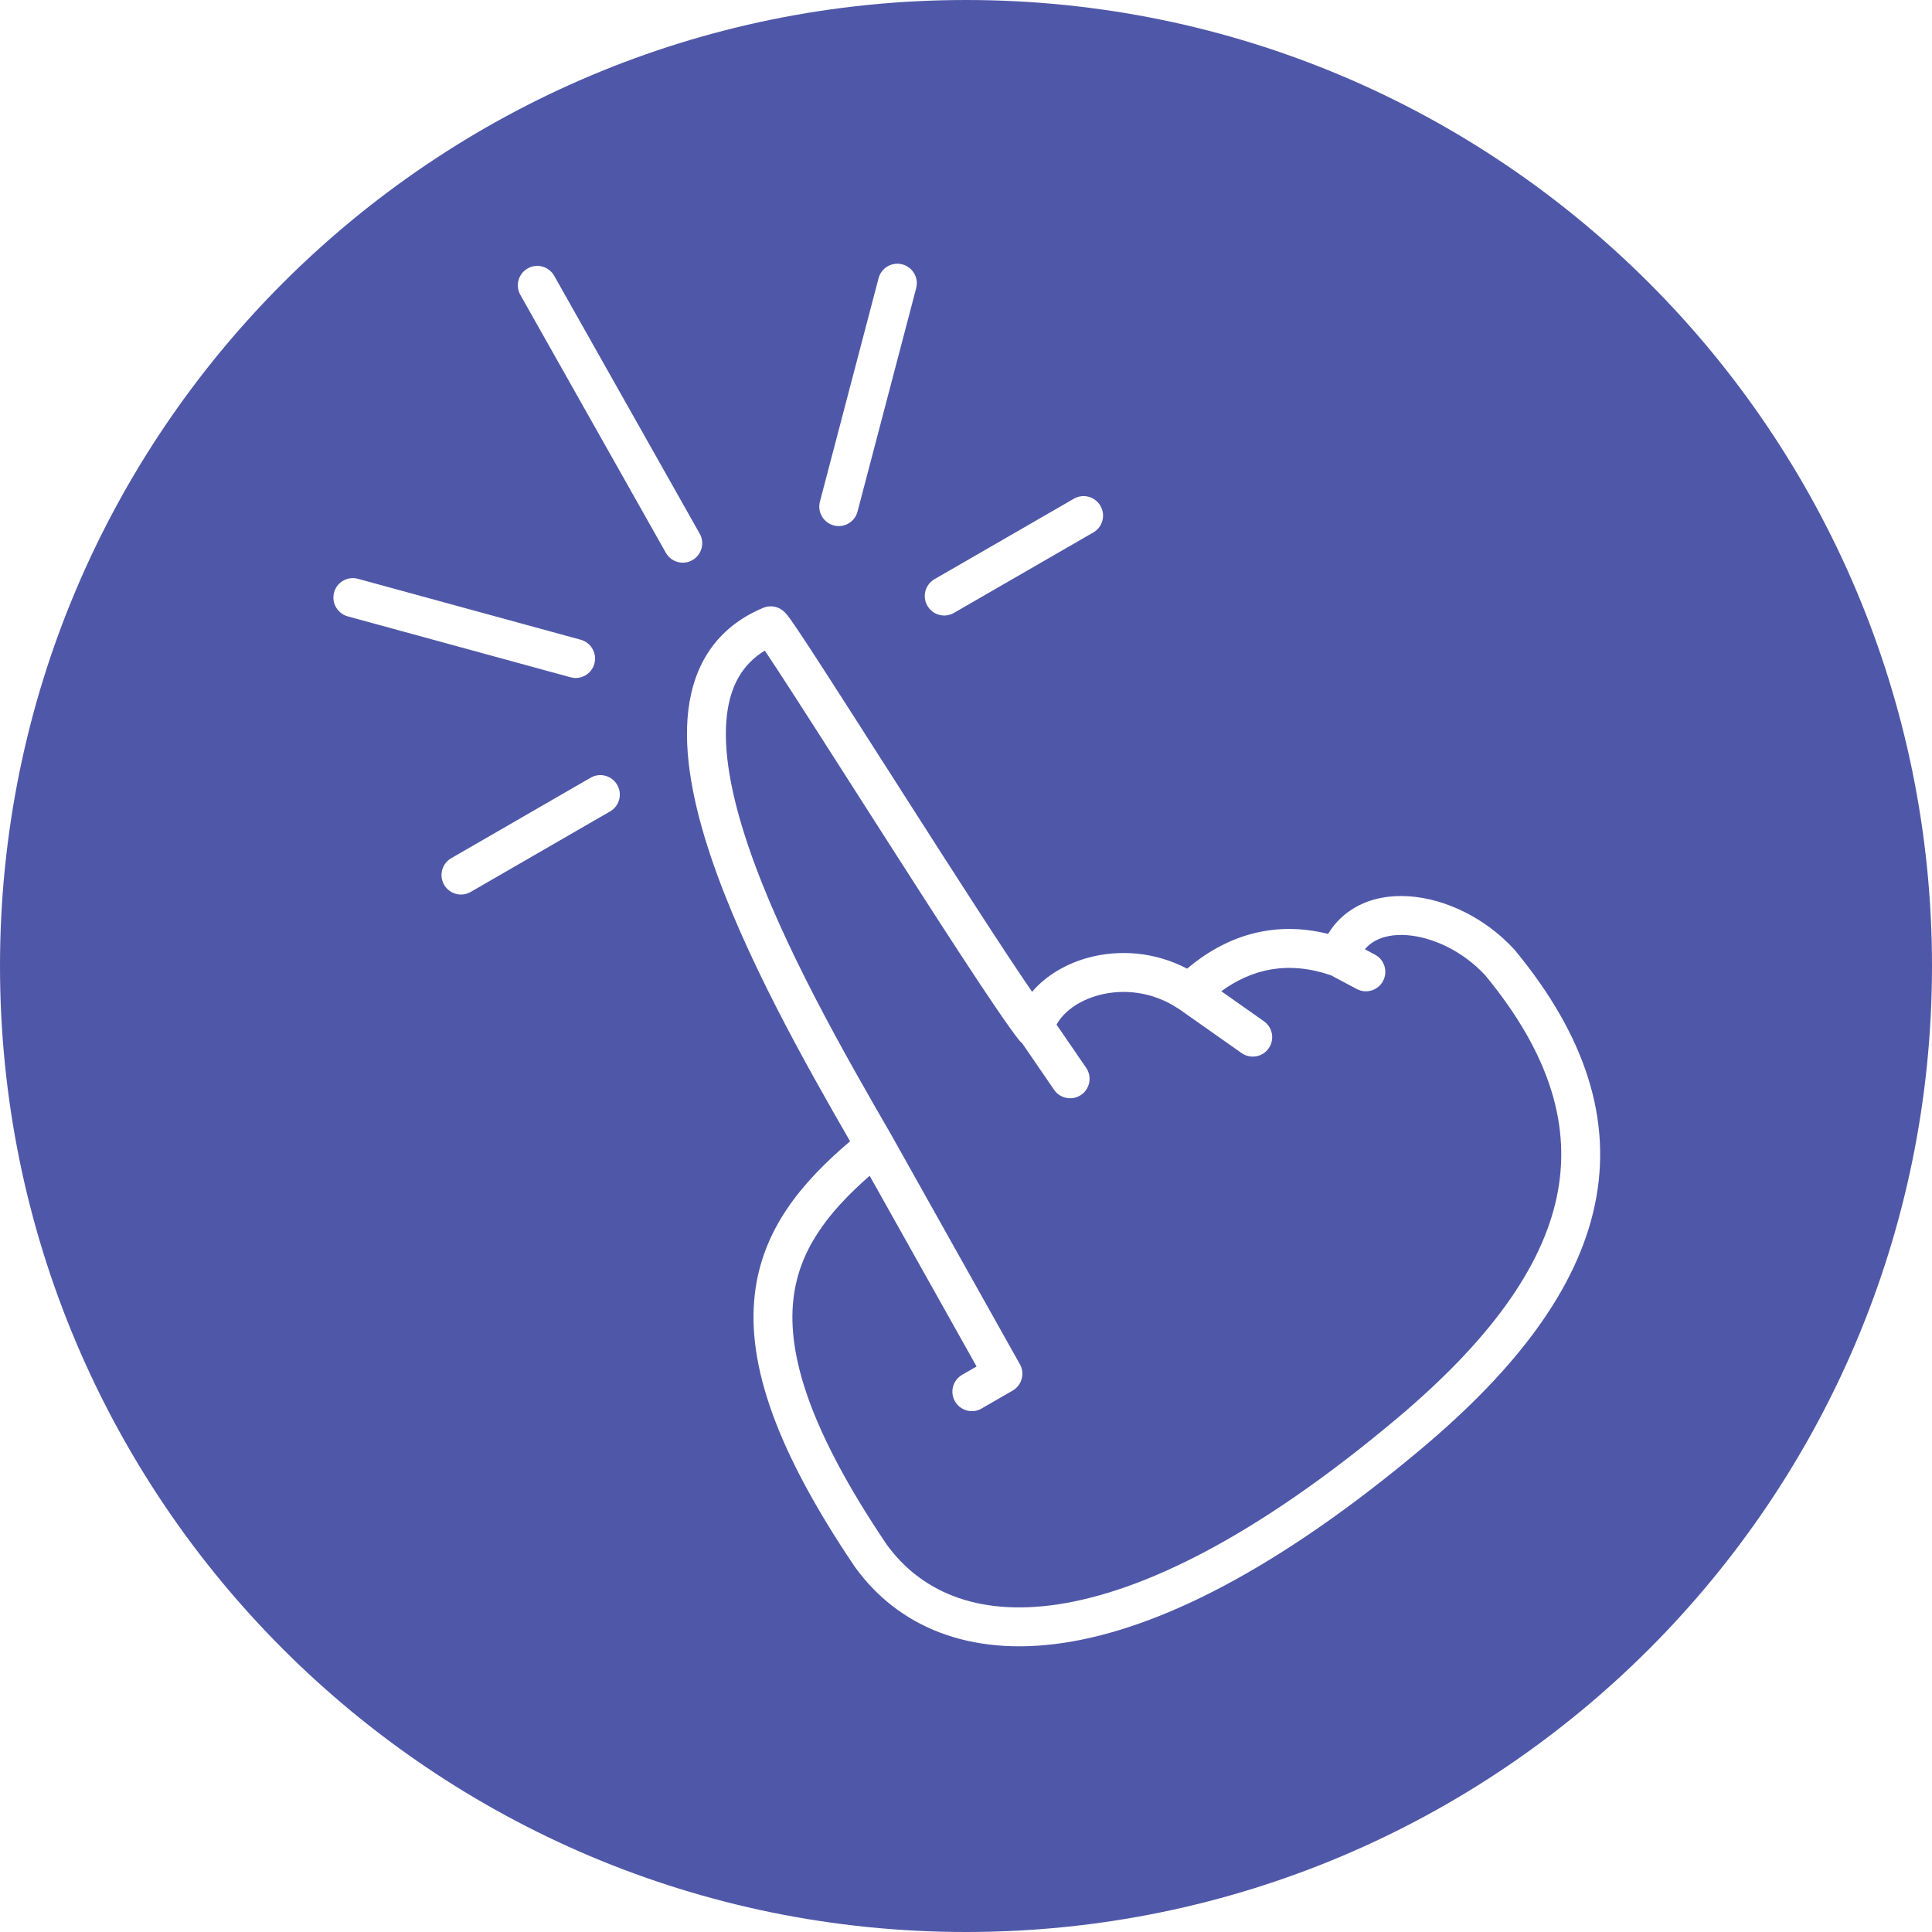 <svg width="80" height="80" viewBox="0 0 80 80" fill="none" xmlns="http://www.w3.org/2000/svg">
<path fill-rule="evenodd" clip-rule="evenodd" d="M80 40C80 62.091 62.091 80 40 80C17.909 80 0 62.091 0 40C0 17.909 17.909 0 40 0C62.091 0 80 17.909 80 40ZM31.668 26.939L31.747 27.056C32.023 27.469 32.404 28.053 32.86 28.759C33.555 29.835 34.418 31.186 35.339 32.628L35.358 32.658C35.639 33.098 35.926 33.546 36.215 33.998C38.679 37.852 41.356 42.019 42.201 43.073C42.238 43.12 42.279 43.161 42.325 43.197L43.648 45.127C43.9 45.493 44.401 45.587 44.768 45.336C45.134 45.084 45.227 44.582 44.975 44.215L43.749 42.428C44.035 41.91 44.64 41.439 45.493 41.209C46.507 40.936 47.736 41.052 48.807 41.775L48.824 41.785C48.833 41.792 48.843 41.798 48.853 41.803L51.411 43.605C51.774 43.861 52.276 43.774 52.532 43.41C52.788 43.047 52.7 42.544 52.336 42.288L50.572 41.045C51.842 40.117 53.335 39.777 55.11 40.383L56.181 40.953C56.574 41.162 57.061 41.013 57.269 40.62C57.477 40.227 57.328 39.739 56.935 39.53L56.515 39.306C56.636 39.163 56.776 39.051 56.93 38.965C57.264 38.778 57.71 38.685 58.242 38.722C59.313 38.795 60.574 39.384 61.497 40.381C64.221 43.683 65.074 46.692 64.458 49.583C63.83 52.53 61.641 55.538 57.865 58.718C51.986 63.66 47.315 65.902 43.813 66.432C40.366 66.954 38.069 65.824 36.715 63.955C33.526 59.23 32.593 56.097 32.853 53.795C33.08 51.791 34.231 50.245 36.011 48.687L40.438 56.583L39.839 56.928C39.454 57.151 39.323 57.643 39.545 58.029C39.768 58.414 40.26 58.547 40.645 58.325L41.932 57.581C42.314 57.361 42.447 56.875 42.231 56.49L36.95 47.071L36.941 47.054L36.934 47.042C35.036 43.755 32.366 39.125 30.971 34.991C30.271 32.917 29.926 31.061 30.101 29.604C30.243 28.42 30.72 27.521 31.668 26.939ZM35.2 47.258C33.341 44.033 30.816 39.566 29.446 35.504C28.72 33.353 28.285 31.224 28.502 29.41C28.727 27.535 29.66 25.979 31.604 25.169C31.846 25.068 32.123 25.091 32.344 25.232C32.442 25.294 32.508 25.366 32.525 25.383L32.526 25.385C32.554 25.415 32.579 25.445 32.599 25.47C32.639 25.52 32.684 25.58 32.729 25.643C32.822 25.772 32.942 25.948 33.084 26.16C33.368 26.584 33.756 27.178 34.212 27.886C34.908 28.964 35.772 30.316 36.692 31.757L36.694 31.759L36.694 31.759L36.695 31.761L36.697 31.764L36.71 31.784C36.993 32.227 37.281 32.678 37.571 33.131C39.544 36.218 41.583 39.391 42.737 41.069C43.321 40.383 44.168 39.897 45.072 39.653C46.325 39.315 47.803 39.401 49.155 40.11C50.721 38.785 52.687 38.095 54.994 38.671C55.282 38.193 55.674 37.82 56.142 37.559C56.809 37.184 57.584 37.061 58.35 37.114C59.873 37.219 61.517 38.023 62.695 39.307L62.708 39.321C62.713 39.326 62.718 39.332 62.723 39.338C65.67 42.903 66.782 46.405 66.033 49.921C65.295 53.385 62.784 56.683 58.902 59.952L58.901 59.953C52.917 64.983 47.976 67.433 44.056 68.025C40.086 68.626 37.154 67.315 35.403 64.888C35.398 64.881 35.393 64.874 35.389 64.867C32.134 60.047 30.927 56.503 31.253 53.612C31.558 50.916 33.173 48.981 35.2 47.258ZM14.399 25.522C13.97 25.404 13.717 24.961 13.834 24.532C13.95 24.103 14.393 23.85 14.822 23.967L24.047 26.49C24.476 26.608 24.729 27.051 24.613 27.48C24.496 27.909 24.054 28.162 23.625 28.045L14.399 25.522ZM37.363 10.947C36.933 10.834 36.493 11.09 36.38 11.52L33.951 20.772C33.838 21.202 34.095 21.643 34.525 21.757C34.955 21.87 35.395 21.614 35.508 21.184L37.937 11.932C38.05 11.502 37.793 11.061 37.363 10.947ZM44.467 20.651C44.852 20.428 45.344 20.561 45.567 20.946C45.79 21.332 45.658 21.825 45.273 22.047L39.501 25.379C39.116 25.602 38.624 25.469 38.401 25.084C38.178 24.698 38.31 24.206 38.695 23.983L44.467 20.651ZM25.557 32.499C25.335 32.114 24.842 31.981 24.457 32.203L18.684 35.537C18.299 35.759 18.167 36.252 18.39 36.637C18.612 37.023 19.105 37.155 19.49 36.933L25.263 33.599C25.648 33.377 25.78 32.885 25.557 32.499ZM21.547 12.211C21.328 11.823 21.464 11.332 21.852 11.114C22.239 10.895 22.73 11.033 22.948 11.42L28.973 22.098C29.191 22.485 29.055 22.977 28.668 23.195C28.281 23.414 27.79 23.276 27.571 22.889L21.547 12.211Z" fill="#4F58A8"/>
</svg>
